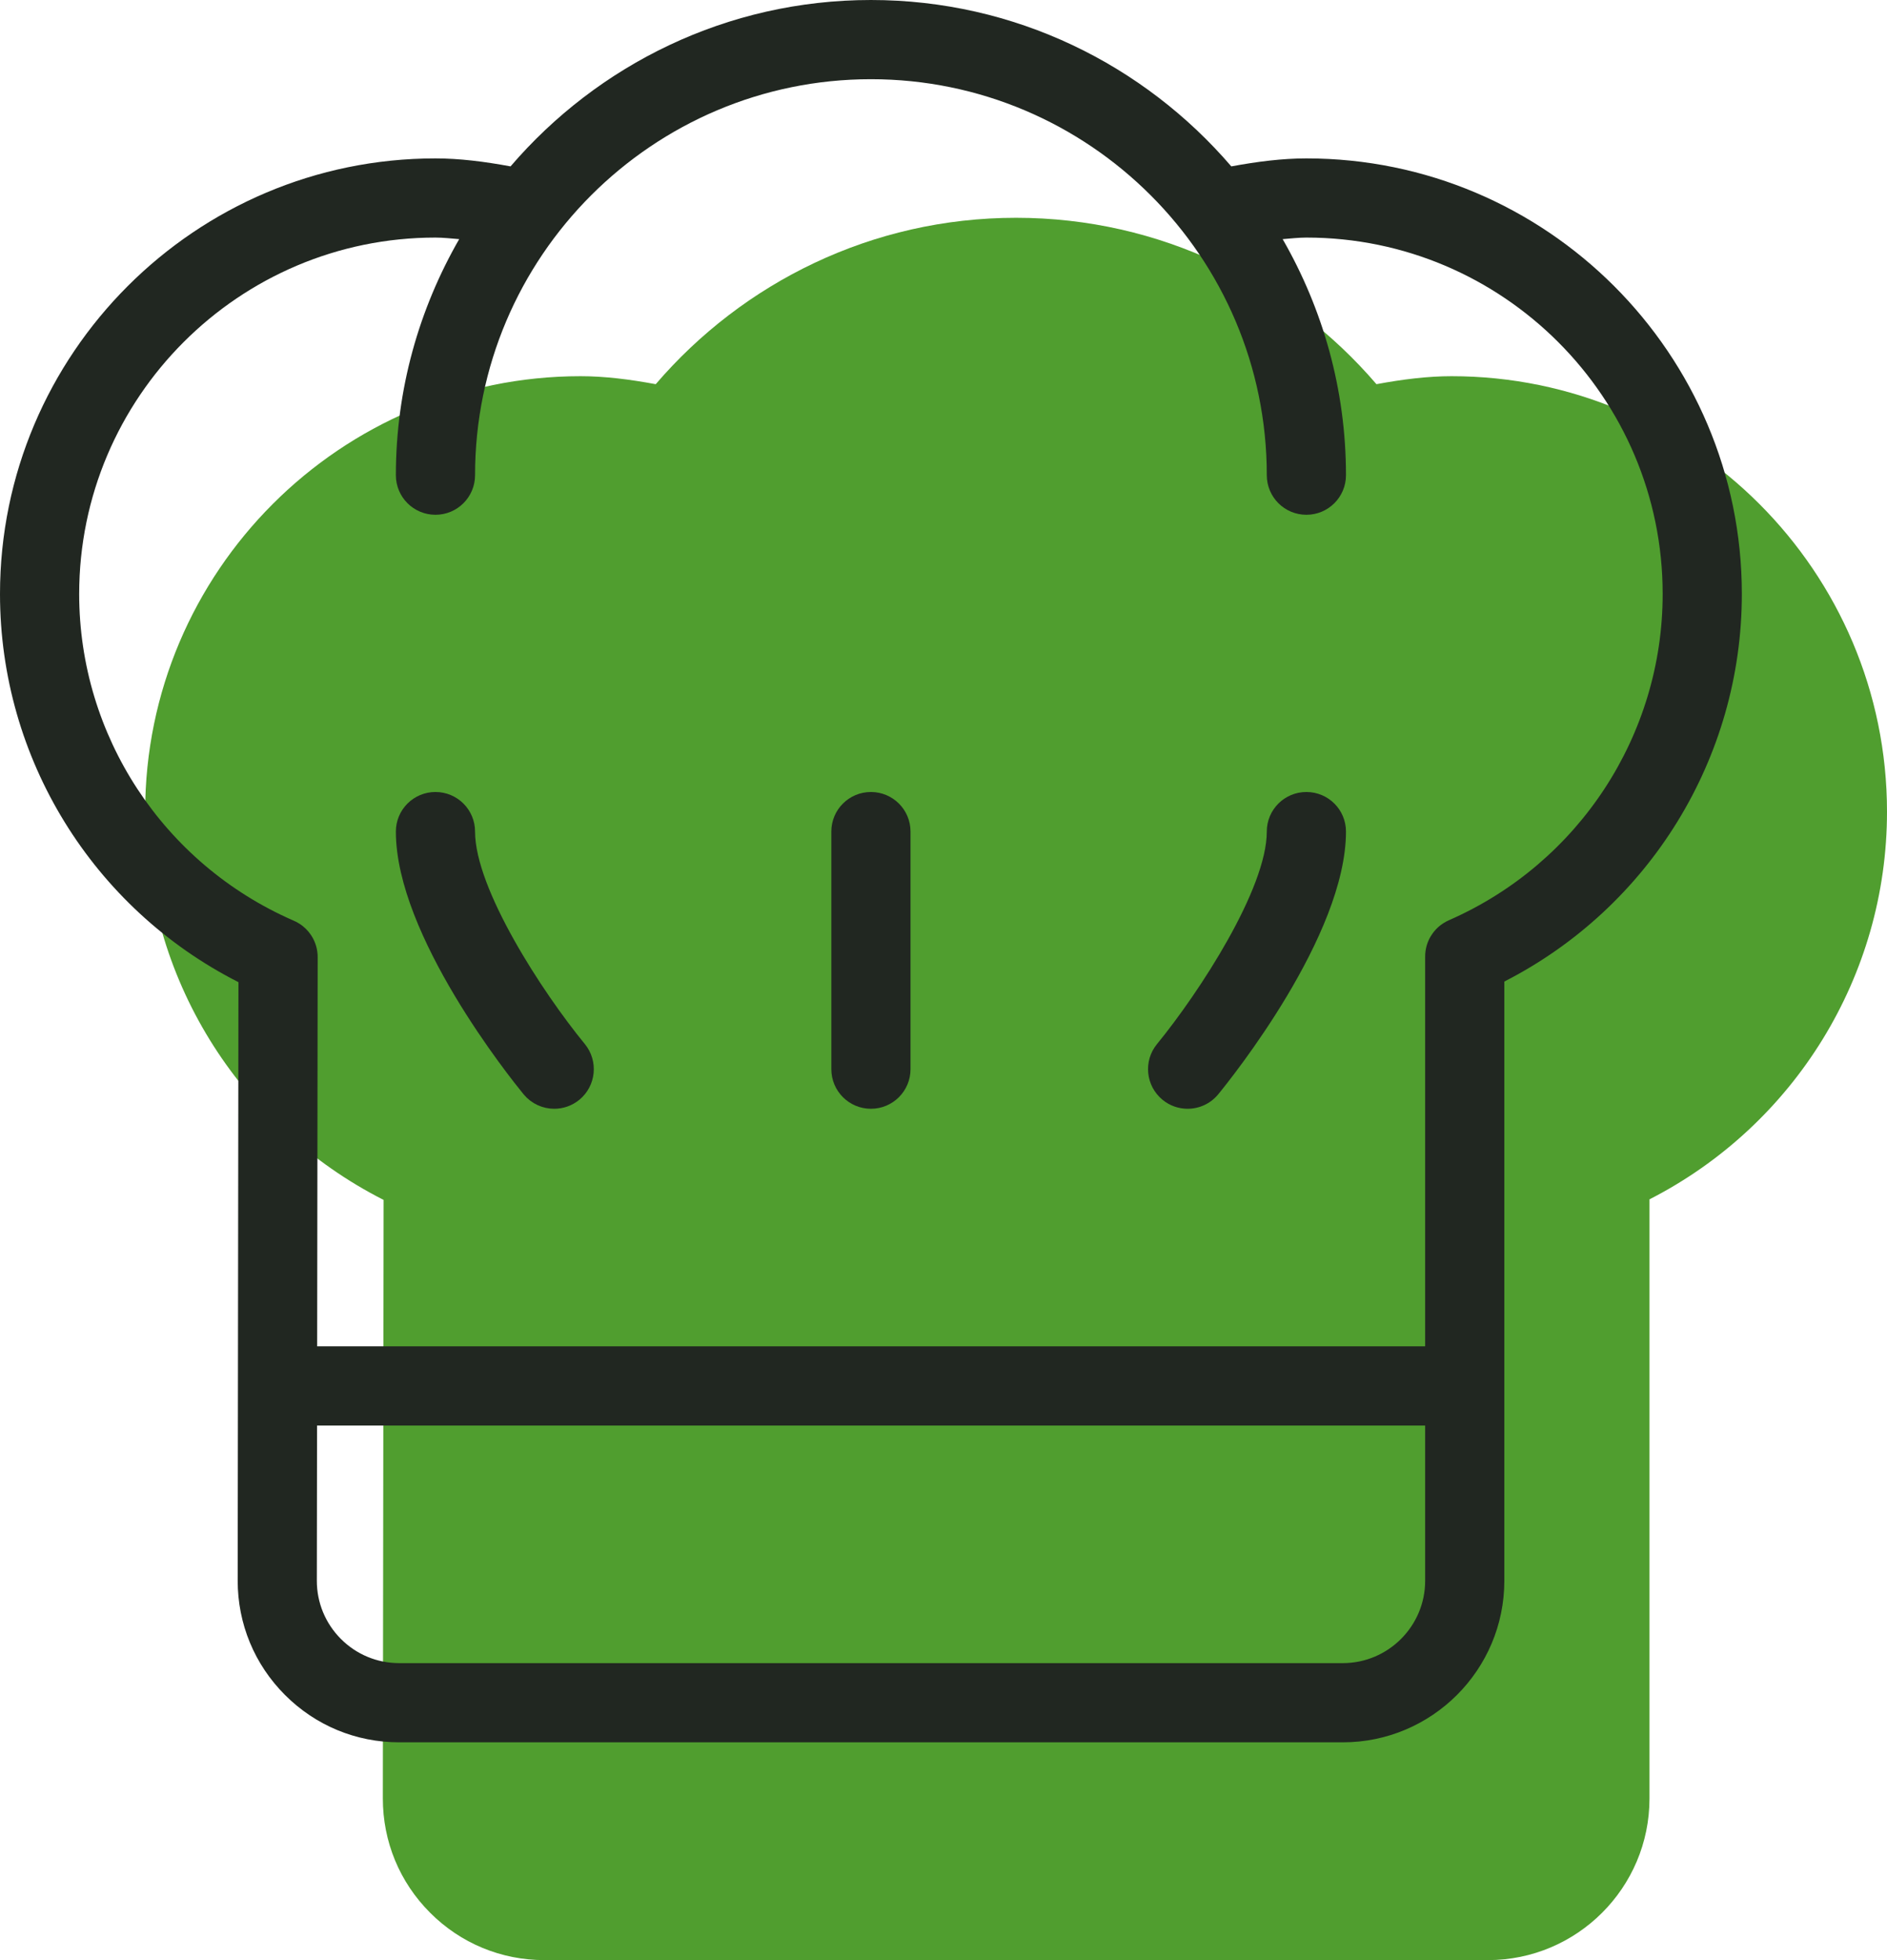 <svg width="52" height="54" viewBox="0 0 52 54" fill="none" xmlns="http://www.w3.org/2000/svg">
<path d="M40 10.364C39.339 10.364 38.648 10.451 37.931 10.584C35.528 7.784 31.971 6 28 6C24.029 6 20.472 7.784 18.07 10.584C17.352 10.451 16.661 10.364 16 10.364C9.383 10.364 4 15.747 4 22.364C4 26.898 6.557 31.02 10.571 33.057L10.55 49.544C10.549 50.734 11.011 51.852 11.852 52.694C12.693 53.537 13.811 54 15.001 54H41.004C43.458 54 45.455 52.004 45.455 49.549V33.041C49.454 30.998 52 26.883 52 22.364C52 15.747 46.617 10.364 40 10.364Z" fill="#509E2F"/>
<path d="M12 22.319C12.327 22.319 12.591 22.583 12.591 22.909C12.591 23.391 12.73 23.93 12.931 24.465C13.135 25.008 13.416 25.58 13.729 26.138C14.354 27.253 15.127 28.345 15.729 29.079C15.937 29.333 15.899 29.705 15.648 29.912C15.537 30.002 15.405 30.046 15.274 30.046C15.102 30.046 14.933 29.972 14.815 29.83C14.64 29.616 13.779 28.545 12.963 27.181C12.132 25.792 11.409 24.195 11.409 22.909C11.409 22.583 11.673 22.319 12 22.319Z" fill="#212721" stroke="#212721"/>
<path d="M36 21.819C35.397 21.819 34.909 22.306 34.909 22.909C34.909 24.483 33.053 27.335 31.883 28.764C31.502 29.229 31.57 29.916 32.036 30.299C32.238 30.465 32.483 30.546 32.727 30.546C33.042 30.546 33.355 30.41 33.571 30.147C33.931 29.707 37.091 25.774 37.091 22.909C37.091 22.306 36.603 21.819 36 21.819Z" fill="#212721"/>
<path d="M24 21.819C23.397 21.819 22.909 22.306 22.909 22.909V29.455C22.909 30.058 23.397 30.546 24 30.546C24.603 30.546 25.091 30.058 25.091 29.455V22.909C25.091 22.306 24.603 21.819 24 21.819Z" fill="#212721"/>
<path d="M36 4.364C35.339 4.364 34.648 4.451 33.931 4.584C31.528 1.784 27.971 0 24 0C20.029 0 16.472 1.784 14.069 4.584C13.352 4.451 12.661 4.364 12 4.364C5.383 4.364 0 9.747 0 16.364C0 20.898 2.557 25.02 6.571 27.058L6.55 43.544C6.549 44.734 7.011 45.852 7.852 46.694C8.693 47.537 9.811 48 11.001 48H37.004C39.458 48 41.455 46.004 41.455 43.549V27.041C45.454 24.998 48 20.883 48 16.364C48 9.747 42.617 4.364 36 4.364ZM39.273 43.549C39.273 44.8 38.254 45.818 37.004 45.818H11.001C10.395 45.818 9.825 45.582 9.395 45.153C8.967 44.723 8.73 44.153 8.731 43.546L8.737 39.273H39.273V43.549ZM39.948 25.343C39.891 25.367 39.836 25.395 39.785 25.428C39.648 25.513 39.535 25.626 39.451 25.756C39.365 25.884 39.308 26.034 39.284 26.194C39.275 26.254 39.272 26.315 39.273 26.377V37.091H8.74L8.754 26.392C8.755 26.332 8.752 26.271 8.743 26.213C8.72 26.047 8.659 25.894 8.571 25.761C8.488 25.636 8.379 25.528 8.247 25.445C8.192 25.41 8.135 25.381 8.075 25.356C4.495 23.79 2.182 20.264 2.182 16.364C2.182 10.95 6.586 6.545 12 6.545C12.212 6.545 12.435 6.571 12.654 6.588C11.55 8.507 10.909 10.723 10.909 13.091C10.909 13.694 11.397 14.182 12 14.182C12.603 14.182 13.091 13.694 13.091 13.091C13.091 7.076 17.985 2.182 24 2.182C30.015 2.182 34.909 7.076 34.909 13.091C34.909 13.694 35.397 14.182 36 14.182C36.603 14.182 37.091 13.694 37.091 13.091C37.091 10.723 36.45 8.507 35.346 6.588C35.565 6.571 35.788 6.545 36 6.545C41.414 6.545 45.818 10.95 45.818 16.364C45.818 20.25 43.515 23.772 39.948 25.343Z" fill="#212721"/>
</svg>
